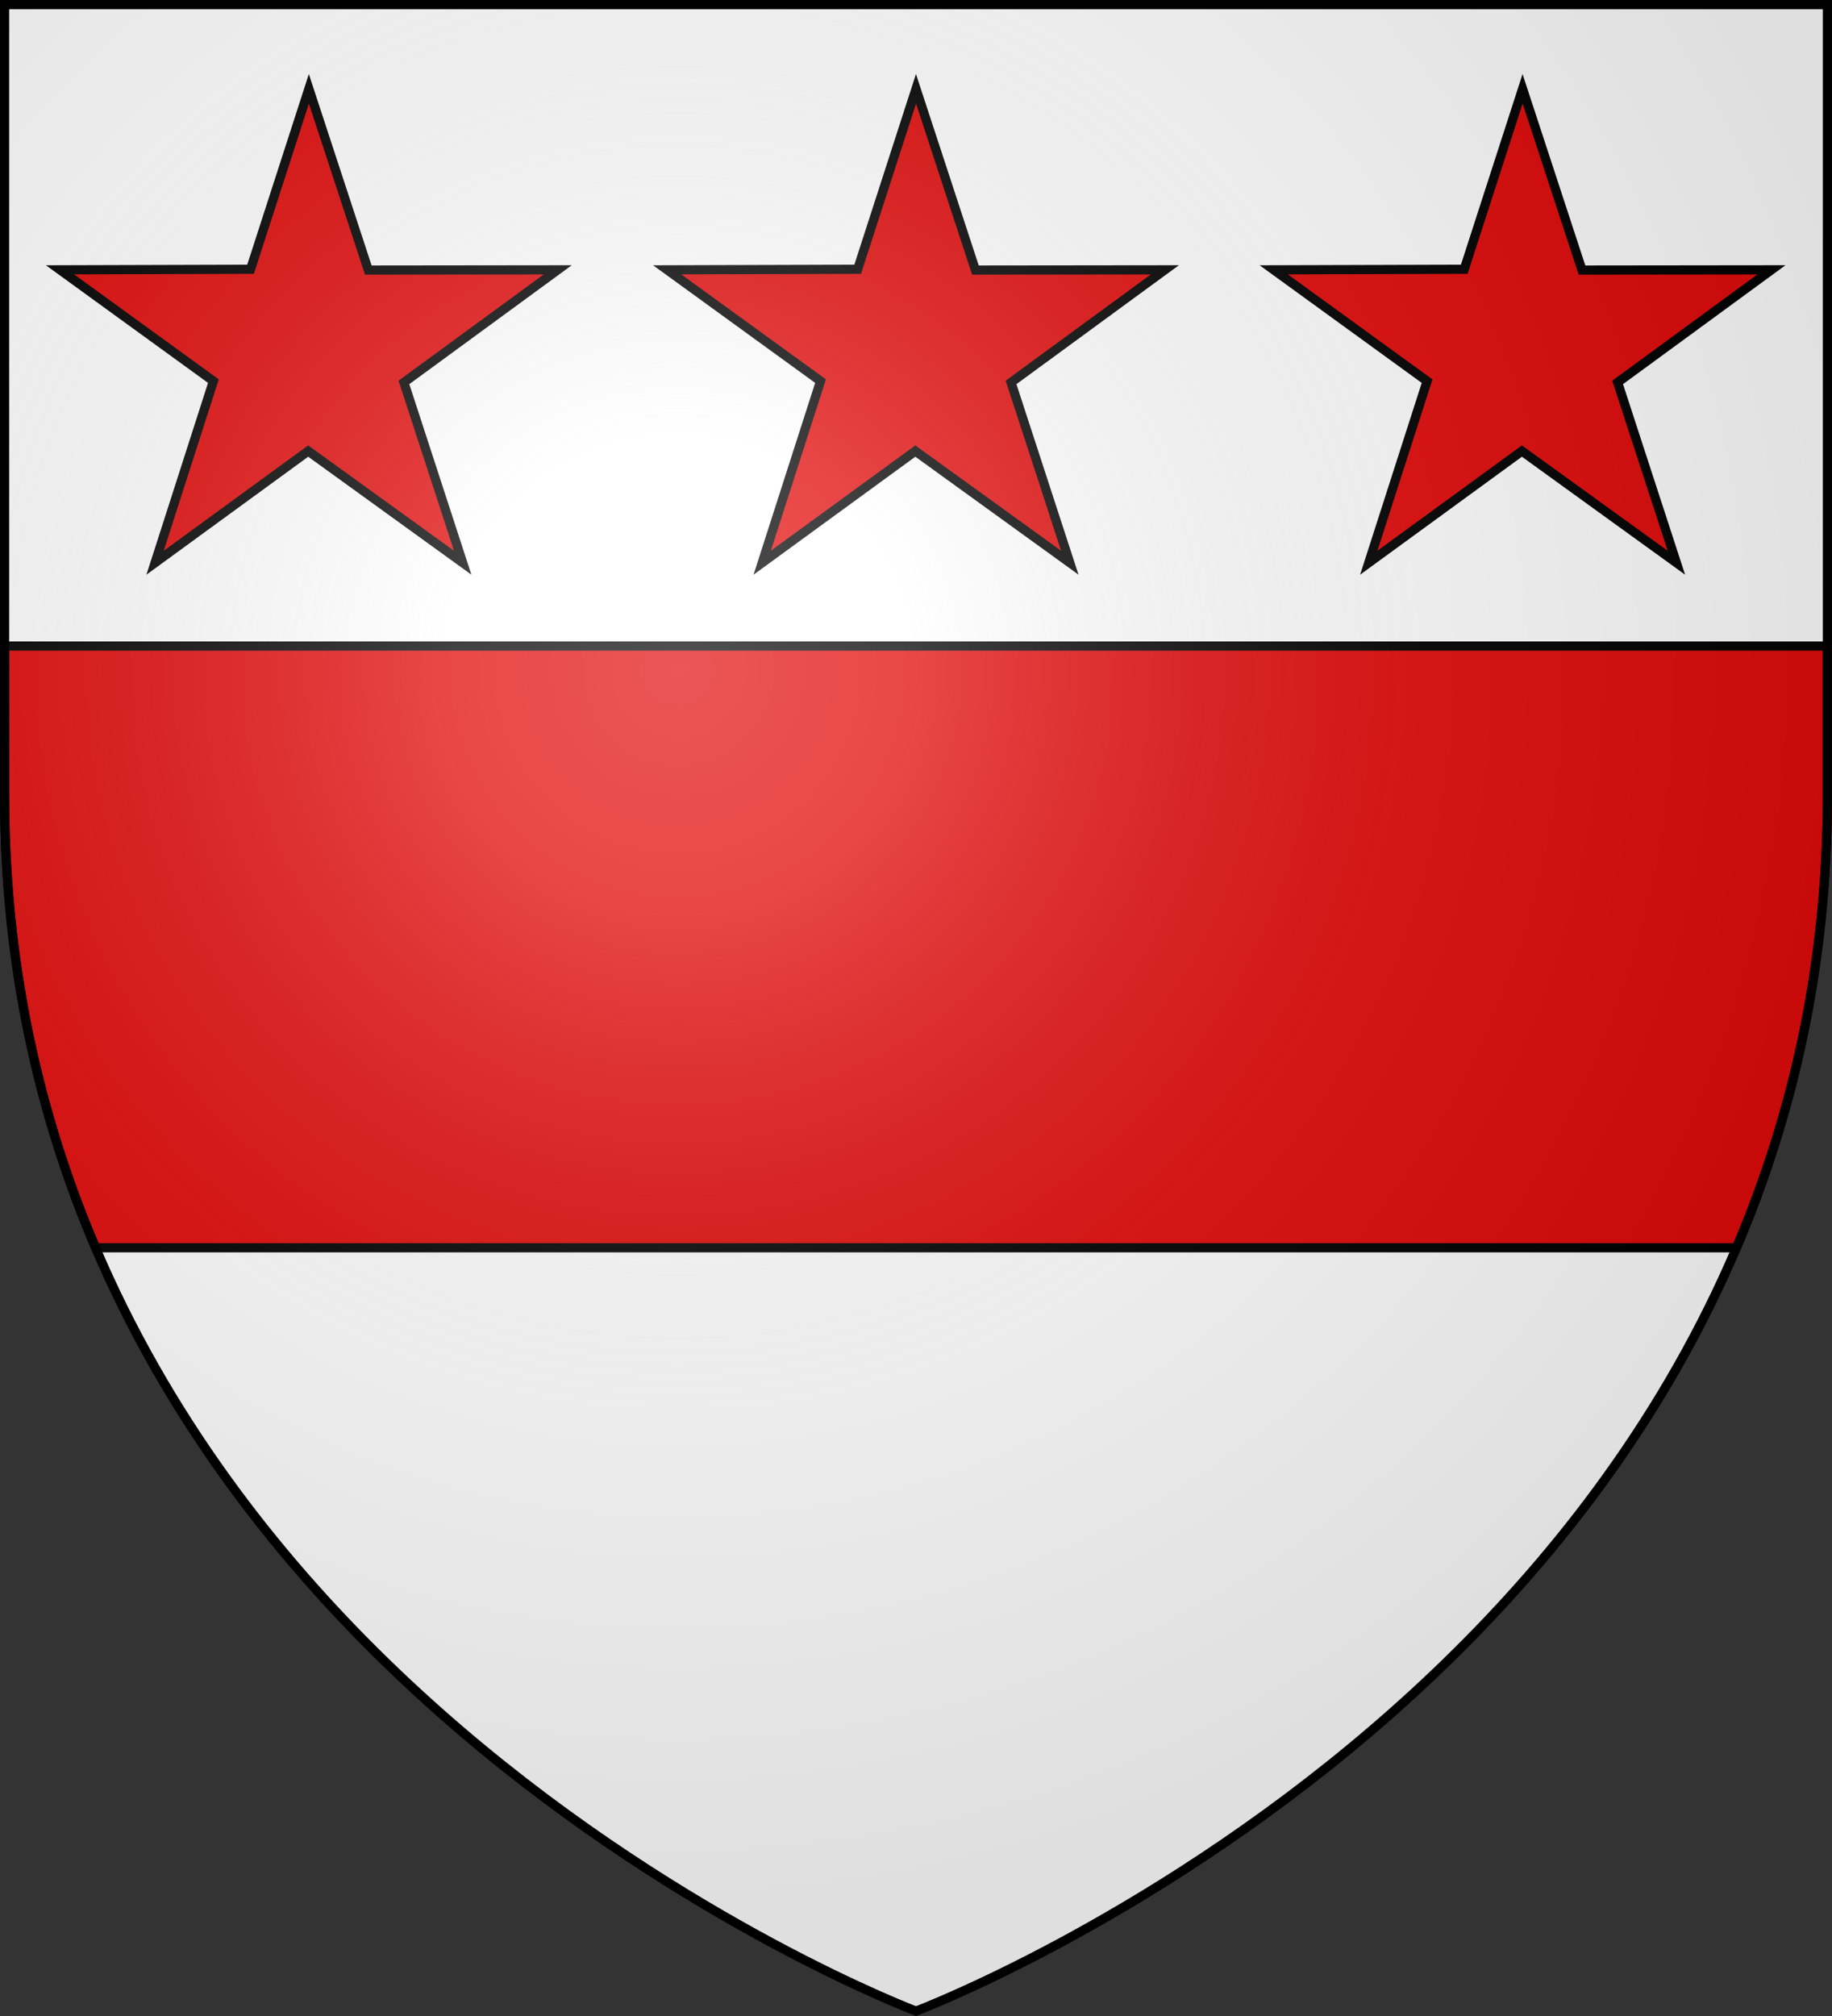 <?xml version="1.0" encoding="UTF-8" standalone="no"?>
<svg xmlns="http://www.w3.org/2000/svg" xmlns:xlink="http://www.w3.org/1999/xlink" width="600" height="660" version="1.0">
  <rect width="100%" height="100%" fill="#333333" stroke="none"/>
  <defs>
    <radialGradient id="d" cx="221.445" cy="226.331" r="300" fx="221.445" fy="226.331" gradientTransform="matrix(1.353 0 0 1.349 -77.629 -85.747)" gradientUnits="userSpaceOnUse" xlink:href="#a"/>
    <linearGradient id="a">
      <stop offset="0" stop-color="#fff" stop-opacity=".314"/>
      <stop offset=".19" stop-color="#fff" stop-opacity=".251"/>
      <stop offset=".6" stop-color="#6b6b6b" stop-opacity=".125"/>
      <stop offset="1" stop-opacity=".125"/>
    </linearGradient>
  </defs>
  <path fill="#fff" fill-rule="evenodd" stroke="#000" d="M300 657.966S598 545.737 598 260.517V2.176H2V260.517c0 285.219 298 397.448 298 397.448z"/>
  <path fill="#e20909" fill-rule="evenodd" stroke="#000" stroke-width="3" d="M1.5 211.5v48.777C1.5 316.164 12.924 365.419 31.299 408.5H568.701C587.076 365.419 598.5 316.164 598.5 260.277V211.5z"/>
  <path id="b" fill="#e20909" fill-opacity="1" stroke="#000" stroke-dasharray="none" stroke-dashoffset="0" stroke-miterlimit="4" stroke-opacity="1" stroke-width="3" d="M300.001 29.073l19.462 59.336 62.045-.072-50.375 36.86 19.242 59.031-50.596-36.556-50.153 36.556 19.105-59.453-50.238-36.439 62.403-.188z"/>
  <use id="c" width="100%" height="100%" x="0" y="0" transform="translate(-198.84)" xlink:href="#b"/>
  <use width="100%" height="100%" transform="translate(397.5)" xlink:href="#c"/>
  <g>
    <path fill="url(#d)" fill-rule="evenodd" d="M300 658.5s298.5-112.32 298.5-397.772V2.176H1.5V260.728C1.5 546.18 300 658.5 300 658.5z"/>
  </g>
  <g>
    <path fill="none" stroke="#000" stroke-width="3" d="M300 658.397S1.5 545.979 1.5 260.278V1.5h597V260.278c0 285.701-298.5 398.119-298.5 398.119z"/>
  </g>
</svg>
